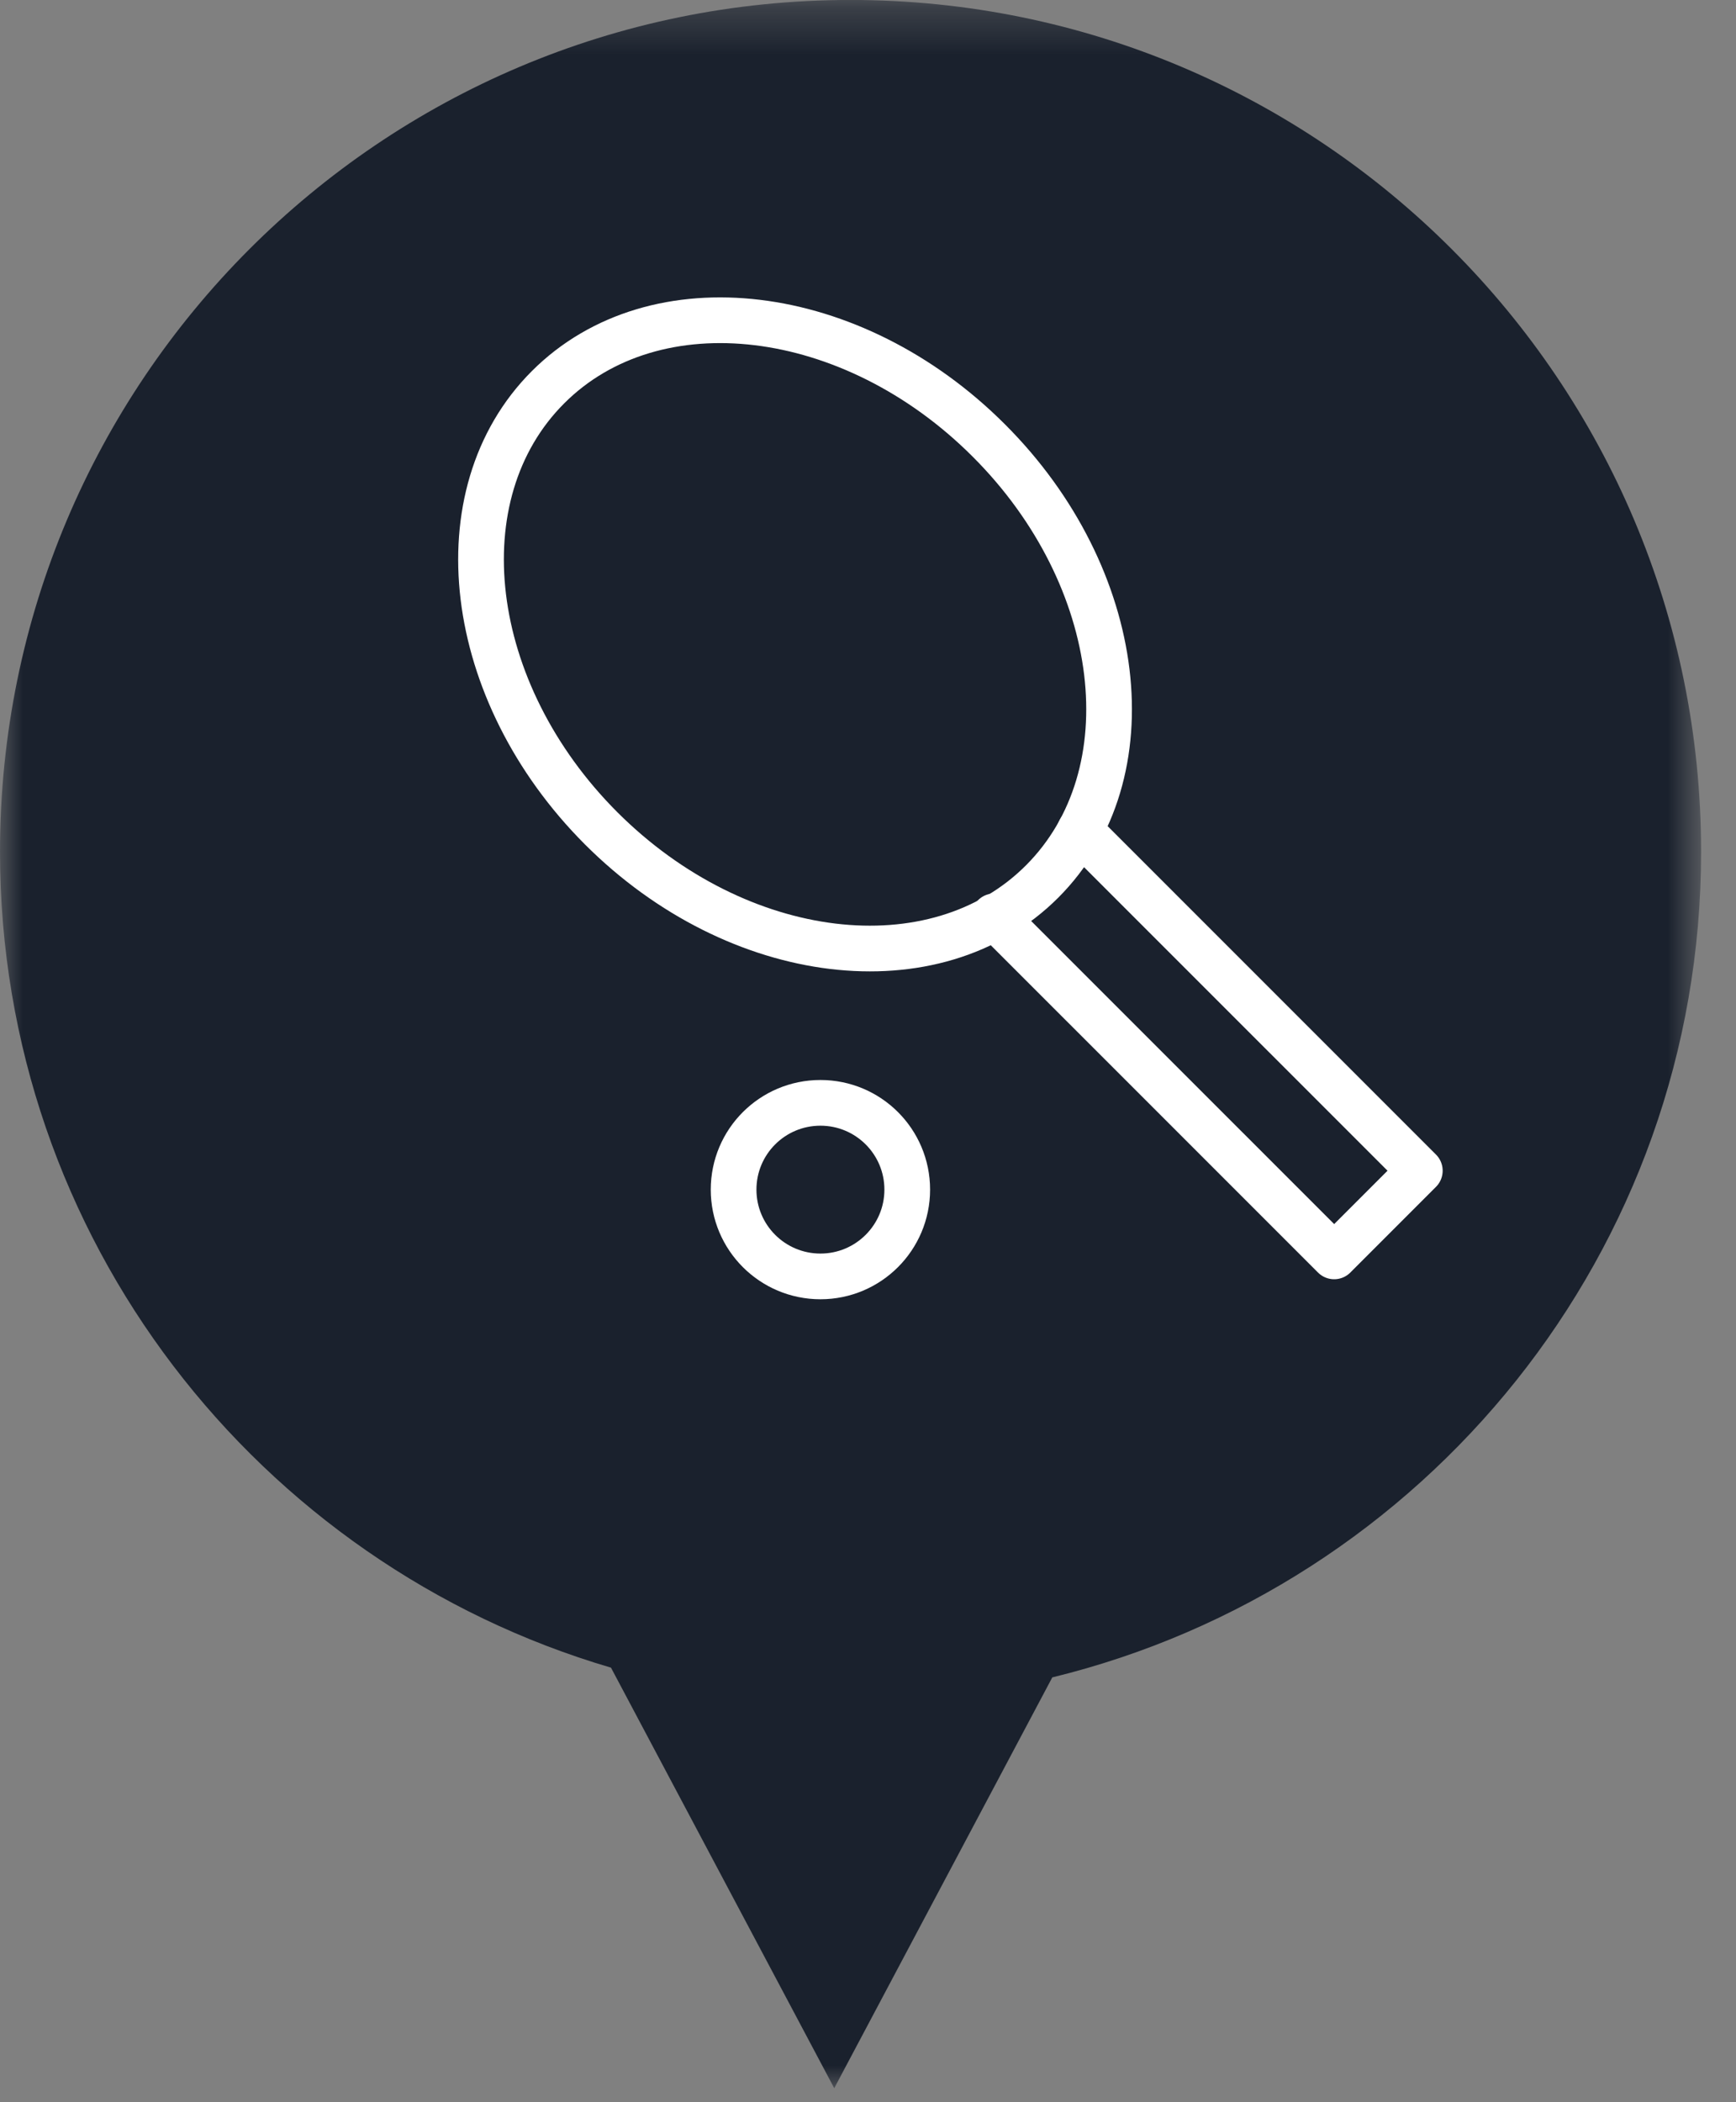 <?xml version="1.0" encoding="UTF-8"?>
<svg width="38px" height="46px" viewBox="0 0 38 46" version="1.1" xmlns="http://www.w3.org/2000/svg" xmlns:xlink="http://www.w3.org/1999/xlink">
    <rect x="0" y="0" width="38" height="46" fill="#808080" stroke="none"/>
    <!-- Generator: Sketch 51.3 (57544) - http://www.bohemiancoding.com/sketch -->
    <title>PIN_tennis</title>
    <desc>Created with Sketch.</desc>
    <defs>
        <polygon id="path-1" points="0 0.307 37.236 0.307 37.236 46 0 46"></polygon>
    </defs>
    <g id="Page-1" stroke="none" stroke-width="1" fill="none" fill-rule="evenodd">
        <g id="PIN_tennis" transform="translate(0, -1)">
            <g id="Group-3" transform="translate(0, 0.693)">
                <mask id="mask-2" fill="white">
                    <use xlink:href="#path-1"></use>
                </mask>
                <g id="Clip-2"></g>
                <path d="M37.236,18.945 C37.236,8.65 28.903,0.306 18.617,0.306 C8.337,0.306 -0,8.65 -0,18.945 C-0,27.396 5.648,34.529 13.374,36.798 L18.261,46 L23.034,37.011 C31.183,35.023 37.236,27.693 37.236,18.945" id="Fill-1" fill="#1A212D" mask="url(#mask-2)"></path>
            </g>
            <path d="M22.811,20.289 C20.468,22.633 16.146,22.111 13.159,19.125 C10.174,16.138 9.652,11.818 11.995,9.474 C14.338,7.13 18.66,7.652 21.645,10.639 C24.634,13.624 25.154,17.945 22.811,20.289 Z" id="Stroke-4" stroke="#FFFFFF" stroke-linecap="round" stroke-linejoin="round"></path>
            <polyline id="Stroke-6" stroke="#FFFFFF" stroke-linecap="round" stroke-linejoin="round" points="23.637 19.176 31.079 26.617 29.204 28.492 21.762 21.051"></polyline>
            <path d="M19.859,27.031 C19.859,28.08 19.008,28.93 17.959,28.93 C16.909,28.93 16.058,28.08 16.058,27.031 C16.058,25.981 16.909,25.132 17.959,25.132 C19.008,25.132 19.859,25.981 19.859,27.031 Z" id="Stroke-8" stroke="#FFFFFF" stroke-linecap="round" stroke-linejoin="round"></path>
        </g>
    </g>
</svg>